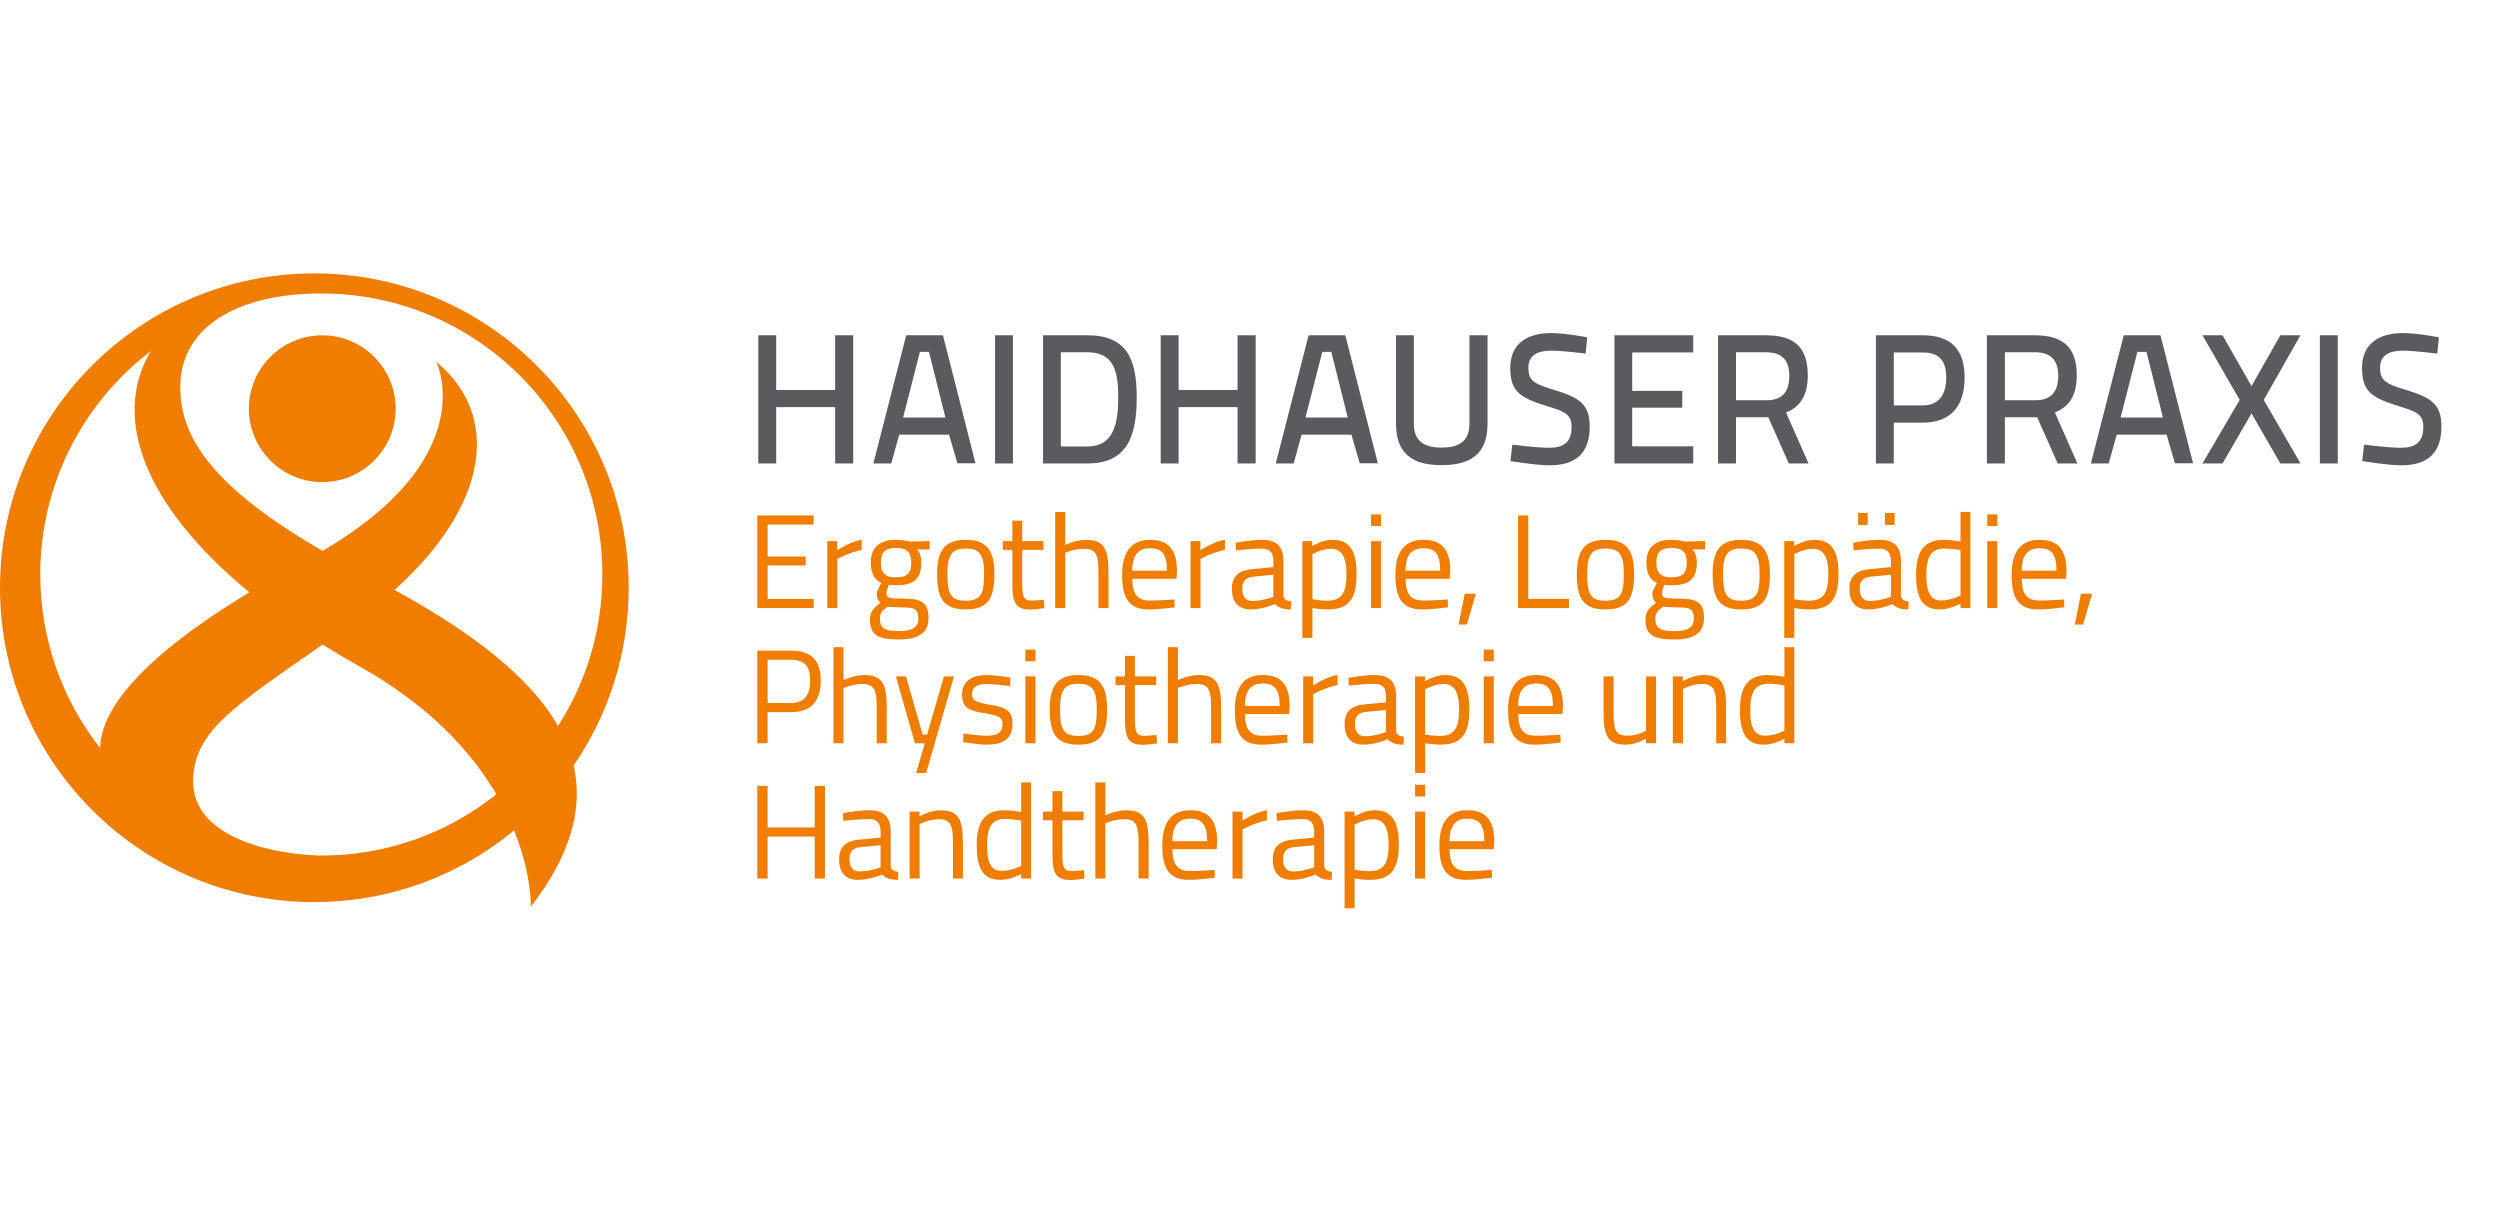 <?xml version="1.0" encoding="utf-8"?>
<!-- Generator: Adobe Illustrator 16.0.4, SVG Export Plug-In . SVG Version: 6.00 Build 0)  -->
<!DOCTYPE svg PUBLIC "-//W3C//DTD SVG 1.1//EN" "http://www.w3.org/Graphics/SVG/1.1/DTD/svg11.dtd">
<svg version="1.1" id="Ebene_1" xmlns="http://www.w3.org/2000/svg" xmlns:xlink="http://www.w3.org/1999/xlink" x="0px" y="0px"
	 width="512px" height="250px" viewBox="0 -50 512 250" enable-background="new 0 -50 512 250" xml:space="preserve">
<g>
	<g>
		<path fill="#EE7D00" d="M155.091,55.562h11.542v1.863h-9.424v6.552h7.782v1.836h-7.782v6.852h9.424v1.864h-11.542V55.562z"/>
		<path fill="#EE7D00" d="M169.425,60.829h2.032v1.867c0,0,2.39-1.649,5.019-2.176v2.091c-2.58,0.524-4.994,1.86-4.994,1.86v10.058
			h-2.057V60.829L169.425,60.829z"/>
		<path fill="#EE7D00" d="M178.179,76.846c0-1.594,0.731-2.339,2.161-3.41c-0.489-0.317-0.774-1.035-0.774-1.883
			c0-0.529,0.94-2.176,0.94-2.176c-1.149-0.519-2.168-1.609-2.168-4.138c0-3.371,2.086-4.684,5.13-4.684
			c1.369,0,2.861,0.357,2.861,0.357l4.053-0.113v1.748l-2.609-0.047c0.516,0.514,0.909,1.287,0.909,2.738
			c0,3.567-1.781,4.637-5.293,4.637c-0.274,0-1.042-0.054-1.341-0.106c0,0-0.489,1.21-0.489,1.561c0,1.09,0.213,1.256,3.306,1.256
			c3.894,0,5.298,0.773,5.298,4.041c0,3.092-2.219,4.341-6.094,4.341C179.735,80.968,178.179,80.014,178.179,76.846z M181.74,74.268
			c-1.151,0.84-1.531,1.343-1.531,2.408c0,1.881,0.791,2.576,3.886,2.576c2.743,0,3.983-0.742,3.983-2.546
			c0-2.087-0.885-2.304-3.373-2.304C183.75,74.402,181.74,74.268,181.74,74.268z M186.622,65.239c0-2.158-0.851-3.015-3.154-3.015
			c-2.146,0-3.071,0.856-3.071,3.015c0,2.162,0.925,2.994,3.071,2.994C185.771,68.233,186.622,67.401,186.622,65.239z"/>
		<path fill="#EE7D00" d="M203.655,67.522c0,4.979-1.234,7.291-5.866,7.291c-4.61,0-5.872-2.312-5.872-7.291
			c0-4.718,1.531-6.967,5.872-6.967C202.144,60.556,203.655,62.805,203.655,67.522z M201.539,67.522c0-3.812-0.819-5.183-3.75-5.183
			c-2.905,0-3.756,1.371-3.756,5.183c0,3.896,0.511,5.503,3.756,5.503C201.049,73.025,201.539,71.419,201.539,67.522z"/>
		<path fill="#EE7D00" d="M209.354,62.611v6.552c0,2.991,0.186,3.835,1.971,3.835c0.771,0,2.444-0.16,2.444-0.16l0.134,1.691
			c0,0-1.834,0.312-2.795,0.312c-2.829,0-3.782-1.069-3.782-5.019v-7.211h-1.948v-1.782h1.948v-4.197h2.028v4.197h4.362v1.782
			H209.354z"/>
		<path fill="#EE7D00" d="M216.106,74.529V54.852h2.059v6.741c0,0,2.192-1.037,4.222-1.037c3.753,0,4.634,1.863,4.634,6.747v7.226
			h-2.055v-7.187c0-3.607-0.417-4.954-2.93-4.954c-1.947,0-3.871,0.819-3.871,0.819v11.319h-2.059V74.529L216.106,74.529z"/>
		<path fill="#EE7D00" d="M240.528,72.764l0.057,1.612c0,0-3.121,0.438-5.344,0.438c-4.077,0-5.423-2.396-5.423-7.046
			c0-5.22,2.244-7.212,5.73-7.212c3.65,0,5.504,1.918,5.504,6.411l-0.099,1.568h-9.057c0,2.93,0.912,4.463,3.6,4.463
			C237.546,72.998,240.528,72.764,240.528,72.764z M239,66.883c0-3.397-1.031-4.601-3.451-4.601c-2.333,0-3.652,1.292-3.674,4.601
			H239z"/>
		<path fill="#EE7D00" d="M243.821,60.829h2.022v1.867c0,0,2.387-1.649,5.021-2.176v2.091c-2.582,0.524-4.999,1.86-4.999,1.86
			v10.058h-2.044V60.829L243.821,60.829z"/>
		<path fill="#EE7D00" d="M262.854,71.992c0.057,0.799,0.717,1.091,1.596,1.189l-0.088,1.631c-1.451,0-2.439-0.283-3.258-1.096
			c0,0-2.474,1.096-4.93,1.096c-2.506,0-3.878-1.429-3.878-4.203c0-2.633,1.372-3.775,4.196-4.052l4.301-0.415V64.96
			c0-1.918-0.822-2.605-2.47-2.605c-1.915,0-5.173,0.358-5.173,0.358l-0.09-1.555c0,0,3.015-0.604,5.379-0.604
			c3.106,0,4.414,1.421,4.414,4.406V71.992L262.854,71.992z M256.745,68.093c-1.679,0.17-2.334,0.963-2.334,2.467
			c0,1.594,0.675,2.523,2.082,2.523c2.024,0,4.301-0.853,4.301-0.853v-4.52L256.745,68.093z"/>
		<path fill="#EE7D00" d="M266.73,60.829h2.024v0.988c0,0,2.084-1.262,4.114-1.262c3.46,0,4.963,2.107,4.963,6.967
			c0,5.371-1.757,7.291-5.969,7.291c-1.299,0-2.696-0.219-3.078-0.307v6.123h-2.061v-19.8H266.73z M268.788,63.485v9.251
			c0.36,0.055,1.78,0.289,2.974,0.289c3.008,0,4-1.562,4-5.503c0-3.759-1.187-5.133-3.187-5.133
			C270.706,62.39,268.788,63.485,268.788,63.485z"/>
		<path fill="#EE7D00" d="M280.788,55.352h2.052v2.382h-2.052V55.352z M280.788,60.829h2.052v13.7h-2.052V60.829z"/>
		<path fill="#EE7D00" d="M296.495,72.764l0.062,1.612c0,0-3.117,0.438-5.349,0.438c-4.079,0-5.429-2.396-5.429-7.046
			c0-5.22,2.244-7.212,5.728-7.212c3.646,0,5.515,1.918,5.515,6.411l-0.108,1.568h-9.042c0,2.93,0.898,4.463,3.596,4.463
			C293.51,72.998,296.495,72.764,296.495,72.764z M294.956,66.883c0-3.397-1.022-4.601-3.449-4.601
			c-2.325,0-3.639,1.292-3.657,4.601H294.956z"/>
		<path fill="#EE7D00" d="M299.979,71.596h2.278l-1.848,6.308h-1.688L299.979,71.596z"/>
		<path fill="#EE7D00" d="M310.893,74.529V55.562h2.104v17.086h8.334v1.881H310.893z"/>
		<path fill="#EE7D00" d="M334.674,67.522c0,4.979-1.236,7.291-5.863,7.291c-4.607,0-5.873-2.312-5.873-7.291
			c0-4.718,1.543-6.967,5.873-6.967C333.163,60.556,334.674,62.805,334.674,67.522z M332.564,67.522c0-3.812-0.83-5.183-3.754-5.183
			c-2.914,0-3.752,1.371-3.752,5.183c0,3.896,0.51,5.503,3.752,5.503C332.079,73.025,332.564,71.419,332.564,67.522z"/>
		<path fill="#EE7D00" d="M336.995,76.846c0-1.594,0.745-2.339,2.169-3.41c-0.484-0.317-0.768-1.035-0.768-1.883
			c0-0.529,0.938-2.176,0.938-2.176c-1.146-0.519-2.16-1.609-2.16-4.138c0-3.371,2.076-4.684,5.123-4.684
			c1.375,0,2.85,0.357,2.85,0.357L349.2,60.8v1.748l-2.601-0.047c0.521,0.514,0.909,1.287,0.909,2.738
			c0,3.567-1.793,4.637-5.297,4.637c-0.271,0-1.028-0.054-1.342-0.106c0,0-0.497,1.21-0.497,1.561c0,1.09,0.229,1.256,3.316,1.256
			c3.896,0,5.293,0.774,5.293,4.041c0,3.093-2.226,4.341-6.094,4.341C338.566,80.968,336.995,80.014,336.995,76.846z
			 M340.562,74.268c-1.144,0.84-1.535,1.343-1.535,2.408c0,1.881,0.806,2.576,3.895,2.576c2.745,0,3.98-0.742,3.98-2.546
			c0-2.087-0.877-2.304-3.373-2.304C342.575,74.402,340.562,74.268,340.562,74.268z M345.448,65.239
			c0-2.158-0.847-3.015-3.151-3.015c-2.134,0-3.074,0.856-3.074,3.015c0,2.162,0.94,2.994,3.074,2.994
			C344.604,68.233,345.448,67.401,345.448,65.239z"/>
		<path fill="#EE7D00" d="M362.475,67.522c0,4.979-1.218,7.291-5.865,7.291c-4.6,0-5.865-2.312-5.865-7.291
			c0-4.718,1.531-6.967,5.865-6.967C360.973,60.556,362.475,62.805,362.475,67.522z M360.364,67.522c0-3.812-0.82-5.183-3.757-5.183
			c-2.896,0-3.743,1.371-3.743,5.183c0,3.896,0.513,5.503,3.743,5.503C359.874,73.025,360.364,71.419,360.364,67.522z"/>
		<path fill="#EE7D00" d="M365.416,60.829h2.034v0.988c0,0,2.085-1.262,4.104-1.262c3.465,0,4.973,2.107,4.973,6.967
			c0,5.371-1.746,7.291-5.98,7.291c-1.288,0-2.695-0.219-3.07-0.307v6.123h-2.061V60.829L365.416,60.829z M367.477,63.485v9.251
			c0.354,0.055,1.782,0.289,2.959,0.289c3.025,0,4.014-1.562,4.014-5.503c0-3.759-1.192-5.133-3.189-5.133
			C369.402,62.39,367.477,63.485,367.477,63.485z"/>
		<path fill="#EE7D00" d="M389.312,71.992c0.053,0.799,0.721,1.091,1.592,1.189l-0.084,1.631c-1.455,0-2.438-0.283-3.25-1.096
			c0,0-2.473,1.096-4.941,1.096c-2.507,0-3.865-1.429-3.865-4.203c0-2.633,1.358-3.775,4.188-4.052l4.316-0.415V64.96
			c0-1.918-0.838-2.605-2.47-2.605c-1.927,0-5.192,0.358-5.192,0.358l-0.074-1.555c0,0,3.019-0.604,5.359-0.604
			c3.109,0,4.424,1.421,4.424,4.406v7.031L389.312,71.992L389.312,71.992z M380.539,55.05h1.969v2.461h-1.969V55.05z
			 M383.206,68.093c-1.683,0.17-2.337,0.963-2.337,2.467c0,1.594,0.682,2.523,2.079,2.523c2.026,0,4.317-0.853,4.317-0.853v-4.52
			L383.206,68.093z M386.027,55.05h2v2.461h-2V55.05z"/>
		<path fill="#EE7D00" d="M403.537,74.529h-2.021v-0.926c0,0-2.117,1.209-4.166,1.209c-2.697,0-4.937-1.096-4.937-7.023
			c0-4.829,1.562-7.233,5.728-7.233c1.188,0,2.959,0.273,3.375,0.357v-6.062h2.021V74.529z M401.516,71.959v-9.296
			c-0.44-0.085-2.146-0.323-3.277-0.323c-2.862,0-3.727,1.884-3.727,5.449c0,4.441,1.465,5.188,3.082,5.188
			C399.536,72.977,401.516,71.959,401.516,71.959z"/>
		<path fill="#EE7D00" d="M406.995,55.352h2.053v2.382h-2.053V55.352z M406.995,60.829h2.053v13.7h-2.053V60.829z"/>
		<path fill="#EE7D00" d="M422.704,72.764l0.06,1.612c0,0-3.141,0.438-5.354,0.438c-4.096,0-5.43-2.396-5.43-7.046
			c0-5.22,2.24-7.212,5.727-7.212c3.648,0,5.519,1.918,5.519,6.411l-0.107,1.568h-9.058c0,2.93,0.905,4.463,3.588,4.463
			C419.721,72.998,422.704,72.764,422.704,72.764z M421.173,66.883c0-3.397-1.05-4.601-3.466-4.601
			c-2.327,0-3.646,1.292-3.669,4.601H421.173z"/>
		<path fill="#EE7D00" d="M426.186,71.596h2.269l-1.83,6.308h-1.707L426.186,71.596z"/>
		<path fill="#EE7D00" d="M157.209,95.846v6.379h-2.118V83.252h6.939c4.143,0,6.065,2.008,6.065,6.128
			c0,4.134-1.922,6.466-6.065,6.466H157.209z M162.008,93.977c2.761,0,3.916-1.675,3.916-4.597c0-2.915-1.155-4.26-3.916-4.26
			h-4.799v8.856H162.008L162.008,93.977z"/>
		<path fill="#EE7D00" d="M170.692,102.225V82.551h2.061v6.737c0,0,2.189-1.043,4.228-1.043c3.756,0,4.624,1.874,4.624,6.747v7.232
			h-2.051v-7.184c0-3.617-0.416-4.963-2.938-4.963c-1.946,0-3.863,0.829-3.863,0.829v11.312h-2.061V102.225L170.692,102.225z"/>
		<path fill="#EE7D00" d="M185.544,88.521l3.424,11.924h0.897l3.462-11.924h2.055l-5.698,19.793h-2.063l1.783-6.09h-2.027
			l-3.893-13.703H185.544z"/>
		<path fill="#EE7D00" d="M206.876,90.516c0,0-3.045-0.435-4.801-0.435c-1.699,0-2.995,0.466-2.995,2.088
			c0,1.279,0.659,1.646,3.564,2.142c3.43,0.564,4.716,1.252,4.716,3.922c0,3.199-2.027,4.276-5.31,4.276
			c-1.76,0-4.827-0.526-4.827-0.526l0.106-1.776c0,0,3.131,0.472,4.531,0.472c2.247,0,3.454-0.502,3.454-2.361
			c0-1.426-0.719-1.785-3.709-2.252c-3.092-0.496-4.572-1.066-4.572-3.806c0-3.03,2.434-4.011,4.928-4.011
			c2.056,0,4.967,0.513,4.967,0.513L206.876,90.516z"/>
		<path fill="#EE7D00" d="M210.002,83.041h2.063v2.385h-2.063V83.041z M210.002,88.521h2.063v13.703h-2.063V88.521z"/>
		<path fill="#EE7D00" d="M226.733,95.219c0,4.984-1.24,7.29-5.872,7.29c-4.604,0-5.875-2.306-5.875-7.29
			c0-4.724,1.544-6.974,5.875-6.974C225.22,88.245,226.733,90.495,226.733,95.219z M224.62,95.219c0-3.816-0.828-5.189-3.758-5.189
			c-2.911,0-3.762,1.373-3.762,5.189c0,3.891,0.519,5.504,3.762,5.504C224.124,100.723,224.62,99.109,224.62,95.219z"/>
		<path fill="#EE7D00" d="M232.426,90.305v6.549c0,2.996,0.187,3.836,1.973,3.836c0.769,0,2.445-0.164,2.445-0.164l0.132,1.699
			c0,0-1.838,0.31-2.799,0.31c-2.822,0-3.781-1.067-3.781-5.023v-7.2h-1.935v-1.783h1.935V84.32h2.03v4.203h4.358v1.783h-4.358
			V90.305L232.426,90.305z"/>
		<path fill="#EE7D00" d="M239.176,102.225V82.551h2.061v6.737c0,0,2.2-1.043,4.225-1.043c3.754,0,4.628,1.874,4.628,6.747v7.232
			h-2.052v-7.184c0-3.617-0.417-4.963-2.93-4.963c-1.951,0-3.872,0.829-3.872,0.829v11.312h-2.06V102.225L239.176,102.225z"/>
		<path fill="#EE7D00" d="M263.611,100.445l0.061,1.621c0,0-3.133,0.439-5.352,0.439c-4.09,0-5.437-2.391-5.437-7.047
			c0-5.217,2.248-7.217,5.735-7.217c3.645,0,5.504,1.918,5.504,6.414l-0.104,1.566h-9.056c0,2.938,0.909,4.461,3.599,4.461
			C260.627,100.688,263.611,100.445,263.611,100.445z M262.076,94.577c0-3.405-1.045-4.601-3.454-4.601
			c-2.333,0-3.653,1.289-3.677,4.601H262.076z"/>
		<path fill="#EE7D00" d="M266.895,88.521h2.026v1.856c0,0,2.377-1.644,5.011-2.172v2.099c-2.565,0.521-4.984,1.861-4.984,1.861
			v10.059h-2.053V88.521L266.895,88.521z"/>
		<path fill="#EE7D00" d="M285.925,99.693c0.058,0.785,0.716,1.088,1.591,1.188l-0.076,1.624c-1.457,0-2.438-0.281-3.263-1.104
			c0,0-2.464,1.104-4.934,1.104c-2.496,0-3.868-1.424-3.868-4.195c0-2.642,1.372-3.785,4.195-4.068l4.291-0.399v-1.179
			c0-1.928-0.807-2.609-2.457-2.609c-1.926,0-5.188,0.356-5.188,0.356l-0.07-1.562c0,0,3.008-0.604,5.371-0.604
			c3.084,0,4.404,1.424,4.404,4.419L285.925,99.693L285.925,99.693z M279.812,95.791c-1.658,0.156-2.326,0.961-2.326,2.468
			c0,1.591,0.682,2.522,2.084,2.522c2.029,0,4.291-0.864,4.291-0.864V95.4L279.812,95.791z"/>
		<path fill="#EE7D00" d="M289.805,88.521h2.039v0.986c0,0,2.076-1.266,4.098-1.266c3.463,0,4.974,2.105,4.974,6.974
			c0,5.372-1.752,7.29-5.985,7.29c-1.275,0-2.675-0.224-3.062-0.303v6.107h-2.061V88.521H289.805z M291.861,91.172v9.245
			c0.354,0.062,1.787,0.306,2.964,0.306c3.015,0,3.997-1.559,3.997-5.504c0-3.76-1.174-5.138-3.174-5.138
			C293.792,90.081,291.861,91.172,291.861,91.172z"/>
		<path fill="#EE7D00" d="M303.861,83.041h2.06v2.385h-2.06V83.041z M303.861,88.521h2.06v13.703h-2.06V88.521z"/>
		<path fill="#EE7D00" d="M319.566,100.445l0.062,1.621c0,0-3.126,0.439-5.345,0.439c-4.085,0-5.426-2.391-5.426-7.047
			c0-5.217,2.244-7.217,5.727-7.217c3.648,0,5.508,1.918,5.508,6.414l-0.107,1.566h-9.045c0,2.938,0.906,4.461,3.588,4.461
			C316.585,100.688,319.566,100.445,319.566,100.445z M318.039,94.577c0-3.405-1.043-4.601-3.454-4.601
			c-2.326,0-3.646,1.289-3.676,4.601H318.039z"/>
		<path fill="#EE7D00" d="M339.159,88.521v13.703h-2.056v-0.951c0,0-2.062,1.232-4.056,1.232c-3.845,0-4.636-1.785-4.636-6.837
			v-7.147h2.049v7.129c0,3.772,0.324,5.021,2.876,5.021c2.035,0,3.767-1.017,3.767-1.017V88.521H339.159z"/>
		<path fill="#EE7D00" d="M342.598,102.225V88.521h2.037v0.957c0,0,2.211-1.233,4.252-1.233c3.772,0,4.629,1.874,4.629,6.747v7.232
			h-2.035v-7.184c0-3.617-0.403-4.963-2.951-4.963c-1.984,0-3.87,1.018-3.87,1.018v11.129H342.598L342.598,102.225z"/>
		<path fill="#EE7D00" d="M367.477,102.225h-2.031v-0.927c0,0-2.104,1.211-4.155,1.211c-2.701,0-4.944-1.104-4.944-7.032
			c0-4.824,1.562-7.229,5.732-7.229c1.184,0,2.963,0.275,3.367,0.354v-6.05h2.031V102.225L367.477,102.225z M365.445,99.658v-9.305
			c-0.43-0.082-2.146-0.324-3.27-0.324c-2.869,0-3.728,1.896-3.728,5.445c0,4.439,1.458,5.197,3.065,5.197
			C363.473,100.675,365.445,99.658,365.445,99.658z"/>
		<path fill="#EE7D00" d="M166.853,121.341h-9.644v8.589h-2.118V110.95h2.118v8.499h9.644v-8.499h2.092v18.979h-2.092V121.341z"/>
		<path fill="#EE7D00" d="M182.413,127.365c0.055,0.799,0.708,1.109,1.589,1.211l-0.086,1.615c-1.448,0-2.442-0.262-3.258-1.084
			c0,0-2.473,1.084-4.942,1.084c-2.488,0-3.861-1.422-3.861-4.188c0-2.633,1.373-3.784,4.198-4.062l4.294-0.412v-1.174
			c0-1.914-0.822-2.604-2.461-2.604c-1.912,0-5.186,0.354-5.186,0.354l-0.077-1.568c0,0,3.015-0.598,5.372-0.598
			c3.098,0,4.417,1.429,4.417,4.416L182.413,127.365L182.413,127.365z M176.297,123.477c-1.679,0.172-2.326,0.961-2.326,2.476
			c0,1.596,0.68,2.522,2.082,2.522c2.027,0,4.294-0.851,4.294-0.851v-4.522L176.297,123.477z"/>
		<path fill="#EE7D00" d="M186.285,129.93v-13.713h2.033v0.967c0,0,2.219-1.244,4.247-1.244c3.787,0,4.635,1.865,4.635,6.746v7.244
			h-2.031v-7.187c0-3.621-0.408-4.964-2.953-4.964c-1.98,0-3.874,1.01-3.874,1.01v11.141H186.285z"/>
		<path fill="#EE7D00" d="M211.16,129.93h-2.022v-0.928c0,0-2.109,1.189-4.167,1.189c-2.692,0-4.939-1.084-4.939-7.018
			c0-4.824,1.562-7.236,5.735-7.236c1.174,0,2.96,0.276,3.372,0.36v-6.06h2.022L211.16,129.93L211.16,129.93z M209.137,127.35
			v-9.303c-0.441-0.079-2.143-0.326-3.271-0.326c-2.875,0-3.722,1.891-3.722,5.456c0,4.447,1.454,5.181,3.073,5.181
			C207.159,128.357,209.137,127.35,209.137,127.35z"/>
		<path fill="#EE7D00" d="M217.571,117.995v6.557c0,2.993,0.187,3.837,1.968,3.837c0.771,0,2.439-0.173,2.439-0.173l0.146,1.714
			c0,0-1.844,0.293-2.799,0.293c-2.822,0-3.781-1.065-3.781-5.016v-7.212h-1.951v-1.778h1.951v-4.199h2.027v4.199h4.357v1.778
			H217.571L217.571,117.995z"/>
		<path fill="#EE7D00" d="M224.327,129.93v-19.688h2.052v6.73c0,0,2.199-1.033,4.227-1.033c3.758,0,4.636,1.865,4.636,6.746v7.244
			h-2.066v-7.188c0-3.621-0.409-4.966-2.93-4.966c-1.94,0-3.867,0.822-3.867,0.822v11.328h-2.052V129.93L224.327,129.93z"/>
		<path fill="#EE7D00" d="M248.76,128.146l0.044,1.604c0,0-3.125,0.438-5.336,0.438c-4.091,0-5.43-2.385-5.43-7.035
			c0-5.217,2.247-7.217,5.725-7.217c3.646,0,5.511,1.918,5.511,6.422l-0.109,1.563h-9.051c0,2.931,0.913,4.463,3.596,4.463
			C245.762,128.389,248.76,128.146,248.76,128.146z M247.224,122.271c0-3.398-1.046-4.604-3.461-4.604
			c-2.329,0-3.65,1.285-3.666,4.604H247.224z"/>
		<path fill="#EE7D00" d="M252.421,116.217h2.031v1.854c0,0,2.386-1.641,5.014-2.16v2.087c-2.573,0.521-5,1.862-5,1.862v10.07
			h-2.045V116.217z"/>
		<path fill="#EE7D00" d="M271.208,127.365c0.062,0.799,0.724,1.109,1.604,1.211l-0.086,1.615c-1.457,0-2.447-0.262-3.268-1.084
			c0,0-2.466,1.084-4.932,1.084c-2.496,0-3.862-1.422-3.862-4.188c0-2.633,1.366-3.784,4.188-4.062l4.299-0.412v-1.174
			c0-1.914-0.819-2.604-2.467-2.604c-1.918,0-5.179,0.354-5.179,0.354l-0.09-1.568c0,0,3.019-0.598,5.377-0.598
			c3.095,0,4.409,1.429,4.409,4.416v7.01H271.208z M265.094,123.477c-1.66,0.172-2.324,0.961-2.324,2.476
			c0,1.596,0.69,2.522,2.088,2.522c2.026,0,4.302-0.851,4.302-0.851v-4.522L265.094,123.477z"/>
		<path fill="#EE7D00" d="M275.375,116.217h2.027v0.992c0,0,2.076-1.271,4.115-1.271c3.453,0,4.961,2.108,4.961,6.963
			c0,5.373-1.752,7.291-5.977,7.291c-1.289,0-2.686-0.213-3.076-0.289v6.104h-2.054L275.375,116.217L275.375,116.217z
			 M277.43,118.872v9.246c0.361,0.046,1.786,0.3,2.951,0.3c3.026,0,4.014-1.562,4.014-5.518c0-3.748-1.179-5.121-3.185-5.121
			C279.354,117.779,277.43,118.872,277.43,118.872z"/>
		<path fill="#EE7D00" d="M289.805,110.725h2.059v2.396h-2.059V110.725z M289.805,116.217h2.059v13.713h-2.059V116.217z"/>
		<path fill="#EE7D00" d="M305.525,128.146l0.048,1.604c0,0-3.134,0.438-5.347,0.438c-4.09,0-5.435-2.385-5.435-7.035
			c0-5.217,2.251-7.217,5.729-7.217c3.646,0,5.518,1.918,5.518,6.422l-0.107,1.563h-9.051c0,2.931,0.902,4.463,3.59,4.463
			C302.529,128.389,305.525,128.146,305.525,128.146z M303.986,122.271c0-3.398-1.062-4.604-3.463-4.604
			c-2.32,0-3.644,1.285-3.664,4.604H303.986z"/>
	</g>
	<g>
		<path fill="#EE7D00" d="M66.007,48.73c8.297,0,15.022-6.729,15.022-15.036c0-8.297-6.725-15.019-15.022-15.019
			c-8.3,0-15.03,6.722-15.03,15.019C50.977,42.002,57.707,48.73,66.007,48.73"/>
		<path fill="#EE7D00" d="M128.759,70.364c0-35.553-28.823-64.37-64.384-64.37C28.832,5.994,0,34.812,0,70.364
			c0,35.561,28.832,64.384,64.375,64.384c15.545,0,29.792-5.506,40.912-14.67c3.654,9.061,3.419,15.633,3.419,15.633
			c8.185-10.597,10.788-20.13,8.774-28.941C124.594,96.402,128.759,83.877,128.759,70.364 M123.361,67.659
			c0,11.429-3.327,22.071-9.073,31.024C108.62,88.739,96.92,79.639,80.801,70.82c19.253-17.282,21.922-35.66,8.555-46.726
			c0,0,9.689,19.403-23.291,38.729c-22.055-12.811-29.566-23.1-29.126-34.366c0.453-11.428,11.547-18.353,28.868-18.353
			C97.596,10.104,123.361,35.876,123.361,67.659 M20.523,103.199c-7.687-9.781-12.277-22.127-12.277-35.54
			c0-18.649,8.875-35.229,22.61-45.738c-8.189,13.823-0.968,31.992,20.222,49.388C26.466,86.198,20.578,96.65,20.523,103.199
			 M65.807,125.218c-0.289,0-0.555,0-0.834-0.011c-12.272-0.564-25.835-4.902-25.418-15.673c0.384-9.925,8.418-14.886,26.511-27.526
			c2.43,1.521,4.971,3.028,7.638,4.52c14.471,8.115,22.968,17.646,27.945,26.152C91.823,120.525,79.357,125.218,65.807,125.218"/>
	</g>
	<g>
		<polygon fill="#5B5A5E" points="171.039,33.382 158.963,33.382 158.963,44.916 155.296,44.916 155.296,18.664 158.963,18.664 
			158.963,29.864 171.039,29.864 171.039,18.664 174.739,18.664 174.739,44.916 171.039,44.916 		"/>
		<path fill="#5B5A5E" d="M185.593,18.667h7.526l6.656,26.208h-3.704l-1.702-5.854h-10.214l-1.626,5.896h-3.667L185.593,18.667z
			 M184.955,35.504h8.662l-3.37-13.435h-1.848L184.955,35.504z"/>
		<rect x="203.787" y="18.664" fill="#5B5A5E" width="3.666" height="26.252"/>
		<path fill="#5B5A5E" d="M213.618,44.916V18.667h9.079c8.061,0,10.103,4.837,10.103,12.672c0,7.985-1.896,13.577-10.103,13.577
			H213.618z M222.697,22.144h-5.443V41.44h5.443c5.332,0,6.321-4.62,6.321-10.102C229.018,25.892,228.028,22.144,222.697,22.144"/>
		<polygon fill="#5B5A5E" points="253.445,33.382 241.379,33.382 241.379,44.916 237.711,44.916 237.711,18.664 241.379,18.664 
			241.379,29.864 253.445,29.864 253.445,18.664 257.159,18.664 257.159,44.916 253.445,44.916 		"/>
		<path fill="#5B5A5E" d="M268.005,18.667h7.522l6.656,26.208h-3.705l-1.699-5.854h-10.211l-1.623,5.896h-3.67L268.005,18.667z
			 M267.363,35.504h8.654l-3.363-13.435h-1.848L267.363,35.504z"/>
		<path fill="#5B5A5E" d="M295.202,41.666c3.521,0,5.743-1.211,5.743-4.92V18.667h3.701v18.079c0,6.132-3.321,8.517-9.444,8.517
			c-5.979,0-9.3-2.385-9.3-8.517V18.667h3.658v18.079C289.562,40.493,291.794,41.666,295.202,41.666"/>
		<path fill="#5B5A5E" d="M324.746,22.41c0,0-4.855-0.598-7.049-0.598c-2.946,0-4.688,1.053-4.688,3.476
			c0,2.873,1.354,3.367,5.671,4.687c4.764,1.509,6.896,2.798,6.896,7.377c0,5.559-2.958,7.946-8.245,7.946
			c-2.837,0-7.993-0.872-7.993-0.872l0.385-3.361c0,0,4.883,0.637,7.567,0.637c2.952,0,4.567-1.134,4.567-4.233
			c0-2.498-1.16-3.142-4.912-4.246c-5.557-1.738-7.646-2.946-7.646-7.86c0-4.951,3.404-7.149,8.396-7.149
			c2.924,0,7.352,0.872,7.352,0.872L324.746,22.41z"/>
		<polygon fill="#5B5A5E" points="330.636,18.667 346.775,18.667 346.775,22.182 334.277,22.182 334.277,30.051 344.527,30.051 
			344.527,33.494 334.277,33.494 334.277,41.404 346.775,41.404 346.775,44.916 330.636,44.916 		"/>
		<path fill="#5B5A5E" d="M361.582,35.453h-6.055v9.463h-3.67V18.667h9.797c5.791,0,8.578,2.424,8.578,8.209
			c0,4.007-1.432,6.39-4.457,7.6l4.619,10.44h-4.052l-4.192-9.463H361.582z M361.654,22.144h-6.127v9.836h6.166
			c3.552,0,4.757-2.005,4.757-5.028C366.45,23.696,364.898,22.144,361.654,22.144"/>
		<path fill="#5B5A5E" d="M387.854,36.559v8.357h-3.67V18.664h9.531c5.824,0,8.639,2.834,8.639,8.662
			c0,5.828-2.812,9.232-8.639,9.232L387.854,36.559L387.854,36.559z M393.715,33.032c3.372,0,4.875-2.191,4.875-5.706
			c0-3.517-1.503-5.145-4.875-5.145h-5.861v10.851H393.715z"/>
		<path fill="#5B5A5E" d="M416.646,35.453H410.6v9.463h-3.684V18.667h9.801c5.783,0,8.604,2.424,8.604,8.209
			c0,4.007-1.456,6.39-4.479,7.6l4.606,10.44h-4.033l-4.21-9.463H416.646z M416.718,22.144h-6.116v9.836h6.162
			c3.547,0,4.762-2.005,4.762-5.028C421.522,23.696,419.973,22.144,416.718,22.144"/>
		<path fill="#5B5A5E" d="M434.943,18.667h7.521l6.677,26.208h-3.719l-1.705-5.854h-10.21l-1.637,5.896h-3.664L434.943,18.667z
			 M434.303,35.504h8.659l-3.358-13.435h-1.863L434.303,35.504z"/>
		<polygon fill="#5B5A5E" points="461.109,29.068 467.011,18.664 471.139,18.664 463.618,31.905 471.139,44.916 467.011,44.916 
			461.109,34.668 455.175,44.916 451.058,44.916 458.688,31.905 451.058,18.664 455.175,18.664 		"/>
		<rect x="475.108" y="18.664" fill="#5B5A5E" width="3.669" height="26.252"/>
		<path fill="#5B5A5E" d="M499.162,22.41c0,0-4.837-0.598-7.028-0.598c-2.955,0-4.698,1.053-4.698,3.476
			c0,2.873,1.384,3.367,5.686,4.687c4.771,1.509,6.882,2.798,6.882,7.377c0,5.559-2.952,7.946-8.24,7.946
			c-2.837,0-7.979-0.872-7.979-0.872l0.377-3.361c0,0,4.887,0.637,7.562,0.637c2.948,0,4.567-1.134,4.567-4.233
			c0-2.498-1.171-3.142-4.9-4.246c-5.569-1.738-7.648-2.946-7.648-7.86c0-4.951,3.406-7.149,8.398-7.149
			c2.92,0,7.339,0.872,7.339,0.872L499.162,22.41z"/>
	</g>
</g>
</svg>

